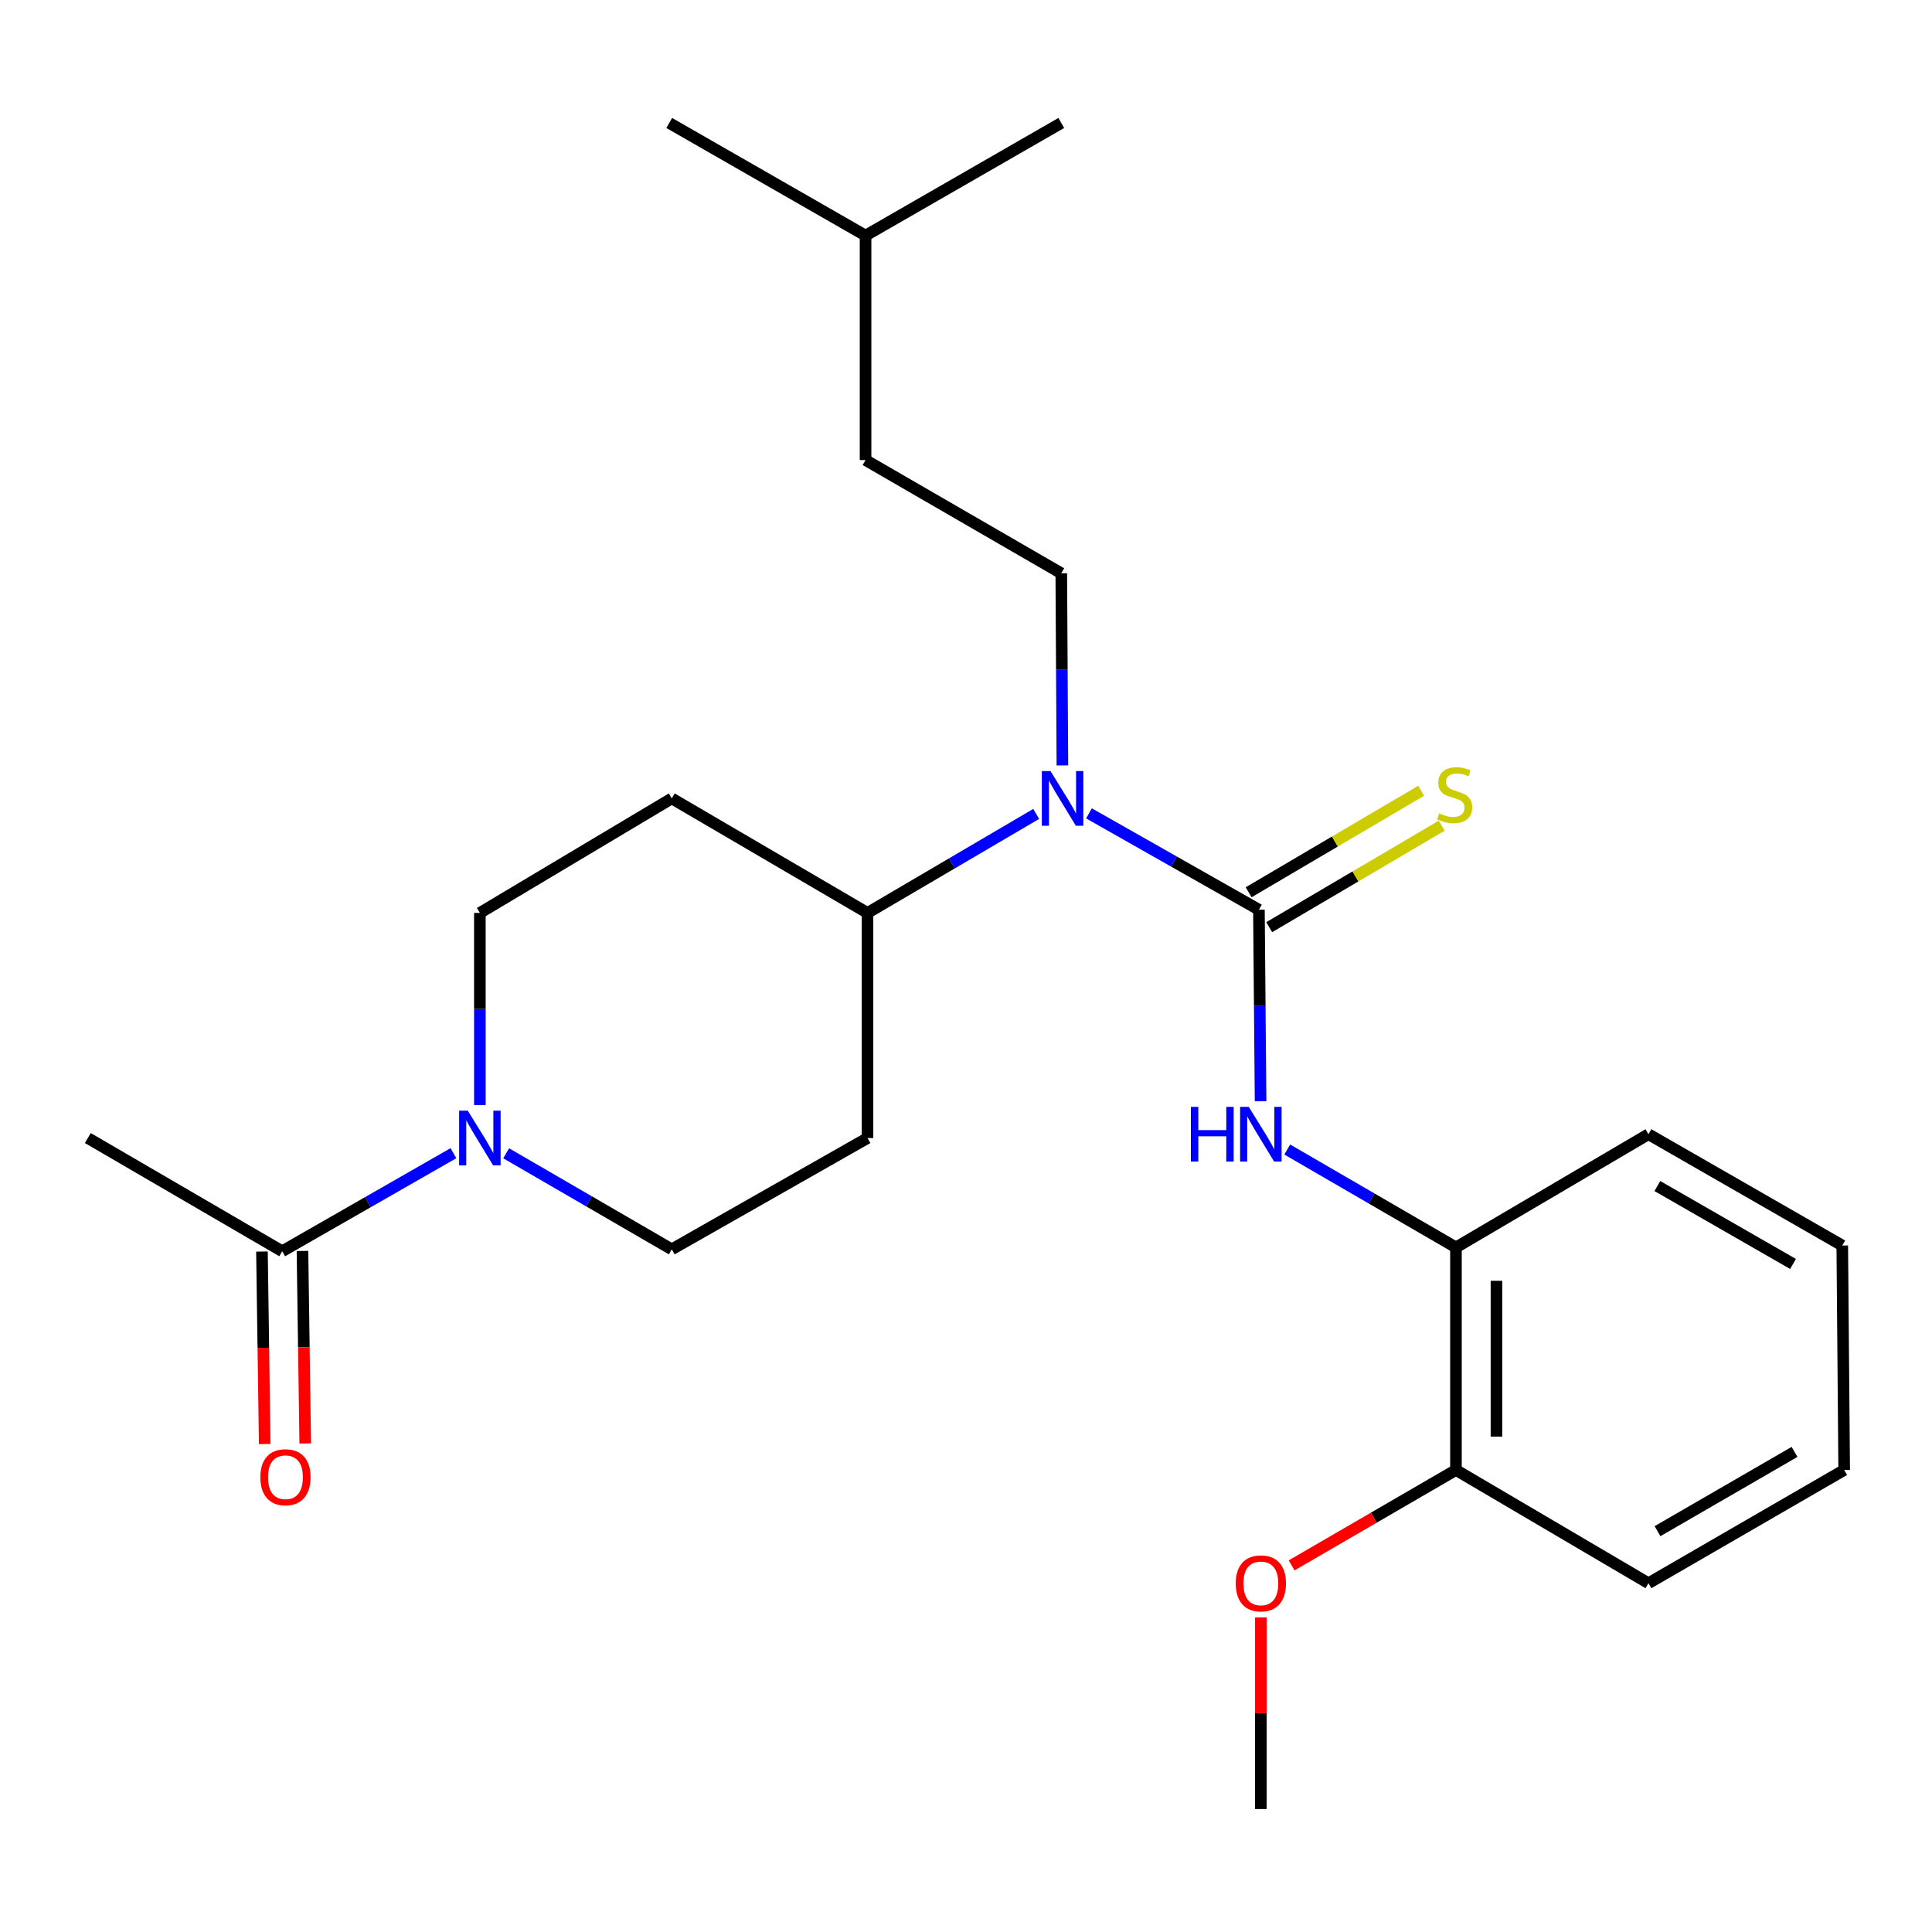 <?xml version='1.0' encoding='iso-8859-1'?>
<svg version='1.1' baseProfile='full'
              xmlns='http://www.w3.org/2000/svg'
                      xmlns:rdkit='http://www.rdkit.org/xml'
                      xmlns:xlink='http://www.w3.org/1999/xlink'
                  xml:space='preserve'
width='1000px' height='1000px' viewBox='0 0 1000 1000'>
<!-- END OF HEADER -->
<rect style='opacity:1.0;fill:#FFFFFF;stroke:none' width='1000' height='1000' x='0' y='0'> </rect>
<path class='bond-0' d='M 651.616,470.872 L 652.044,520.438' style='fill:none;fill-rule:evenodd;stroke:#000000;stroke-width:6px;stroke-linecap:butt;stroke-linejoin:miter;stroke-opacity:1' />
<path class='bond-0' d='M 652.044,520.438 L 652.471,570.004' style='fill:none;fill-rule:evenodd;stroke:#0000FF;stroke-width:6px;stroke-linecap:butt;stroke-linejoin:miter;stroke-opacity:1' />
<path class='bond-1' d='M 651.616,470.872 L 607.636,445.937' style='fill:none;fill-rule:evenodd;stroke:#000000;stroke-width:6px;stroke-linecap:butt;stroke-linejoin:miter;stroke-opacity:1' />
<path class='bond-1' d='M 607.636,445.937 L 563.655,421.002' style='fill:none;fill-rule:evenodd;stroke:#0000FF;stroke-width:6px;stroke-linecap:butt;stroke-linejoin:miter;stroke-opacity:1' />
<path class='bond-4' d='M 656.934,479.91 L 701.578,453.642' style='fill:none;fill-rule:evenodd;stroke:#000000;stroke-width:6px;stroke-linecap:butt;stroke-linejoin:miter;stroke-opacity:1' />
<path class='bond-4' d='M 701.578,453.642 L 746.222,427.374' style='fill:none;fill-rule:evenodd;stroke:#CCCC00;stroke-width:6px;stroke-linecap:butt;stroke-linejoin:miter;stroke-opacity:1' />
<path class='bond-4' d='M 646.299,461.835 L 690.943,435.567' style='fill:none;fill-rule:evenodd;stroke:#000000;stroke-width:6px;stroke-linecap:butt;stroke-linejoin:miter;stroke-opacity:1' />
<path class='bond-4' d='M 690.943,435.567 L 735.587,409.299' style='fill:none;fill-rule:evenodd;stroke:#CCCC00;stroke-width:6px;stroke-linecap:butt;stroke-linejoin:miter;stroke-opacity:1' />
<path class='bond-5' d='M 666.277,594.994 L 709.938,620.328' style='fill:none;fill-rule:evenodd;stroke:#0000FF;stroke-width:6px;stroke-linecap:butt;stroke-linejoin:miter;stroke-opacity:1' />
<path class='bond-5' d='M 709.938,620.328 L 753.598,645.662' style='fill:none;fill-rule:evenodd;stroke:#000000;stroke-width:6px;stroke-linecap:butt;stroke-linejoin:miter;stroke-opacity:1' />
<path class='bond-6' d='M 549.896,396.184 L 549.608,346.459' style='fill:none;fill-rule:evenodd;stroke:#0000FF;stroke-width:6px;stroke-linecap:butt;stroke-linejoin:miter;stroke-opacity:1' />
<path class='bond-6' d='M 549.608,346.459 L 549.319,296.734' style='fill:none;fill-rule:evenodd;stroke:#000000;stroke-width:6px;stroke-linecap:butt;stroke-linejoin:miter;stroke-opacity:1' />
<path class='bond-7' d='M 536.328,421.279 L 492.671,446.903' style='fill:none;fill-rule:evenodd;stroke:#0000FF;stroke-width:6px;stroke-linecap:butt;stroke-linejoin:miter;stroke-opacity:1' />
<path class='bond-7' d='M 492.671,446.903 L 449.015,472.527' style='fill:none;fill-rule:evenodd;stroke:#000000;stroke-width:6px;stroke-linecap:butt;stroke-linejoin:miter;stroke-opacity:1' />
<path class='bond-2' d='M 261.993,596.943 L 304.85,621.798' style='fill:none;fill-rule:evenodd;stroke:#0000FF;stroke-width:6px;stroke-linecap:butt;stroke-linejoin:miter;stroke-opacity:1' />
<path class='bond-2' d='M 304.85,621.798 L 347.708,646.653' style='fill:none;fill-rule:evenodd;stroke:#000000;stroke-width:6px;stroke-linecap:butt;stroke-linejoin:miter;stroke-opacity:1' />
<path class='bond-3' d='M 234.695,596.889 L 190.384,622.266' style='fill:none;fill-rule:evenodd;stroke:#0000FF;stroke-width:6px;stroke-linecap:butt;stroke-linejoin:miter;stroke-opacity:1' />
<path class='bond-3' d='M 190.384,622.266 L 146.074,647.643' style='fill:none;fill-rule:evenodd;stroke:#000000;stroke-width:6px;stroke-linecap:butt;stroke-linejoin:miter;stroke-opacity:1' />
<path class='bond-25' d='M 248.382,571.976 L 248.382,522.252' style='fill:none;fill-rule:evenodd;stroke:#0000FF;stroke-width:6px;stroke-linecap:butt;stroke-linejoin:miter;stroke-opacity:1' />
<path class='bond-25' d='M 248.382,522.252 L 248.382,472.527' style='fill:none;fill-rule:evenodd;stroke:#000000;stroke-width:6px;stroke-linecap:butt;stroke-linejoin:miter;stroke-opacity:1' />
<path class='bond-12' d='M 135.589,647.794 L 136.304,697.614' style='fill:none;fill-rule:evenodd;stroke:#000000;stroke-width:6px;stroke-linecap:butt;stroke-linejoin:miter;stroke-opacity:1' />
<path class='bond-12' d='M 136.304,697.614 L 137.019,747.435' style='fill:none;fill-rule:evenodd;stroke:#FF0000;stroke-width:6px;stroke-linecap:butt;stroke-linejoin:miter;stroke-opacity:1' />
<path class='bond-12' d='M 156.559,647.493 L 157.274,697.313' style='fill:none;fill-rule:evenodd;stroke:#000000;stroke-width:6px;stroke-linecap:butt;stroke-linejoin:miter;stroke-opacity:1' />
<path class='bond-12' d='M 157.274,697.313 L 157.989,747.134' style='fill:none;fill-rule:evenodd;stroke:#FF0000;stroke-width:6px;stroke-linecap:butt;stroke-linejoin:miter;stroke-opacity:1' />
<path class='bond-16' d='M 146.074,647.643 L 45.455,589.05' style='fill:none;fill-rule:evenodd;stroke:#000000;stroke-width:6px;stroke-linecap:butt;stroke-linejoin:miter;stroke-opacity:1' />
<path class='bond-13' d='M 753.598,645.662 L 753.598,760.869' style='fill:none;fill-rule:evenodd;stroke:#000000;stroke-width:6px;stroke-linecap:butt;stroke-linejoin:miter;stroke-opacity:1' />
<path class='bond-13' d='M 774.57,662.943 L 774.57,743.588' style='fill:none;fill-rule:evenodd;stroke:#000000;stroke-width:6px;stroke-linecap:butt;stroke-linejoin:miter;stroke-opacity:1' />
<path class='bond-17' d='M 753.598,645.662 L 853.239,587.069' style='fill:none;fill-rule:evenodd;stroke:#000000;stroke-width:6px;stroke-linecap:butt;stroke-linejoin:miter;stroke-opacity:1' />
<path class='bond-14' d='M 549.319,296.734 L 448.013,238.129' style='fill:none;fill-rule:evenodd;stroke:#000000;stroke-width:6px;stroke-linecap:butt;stroke-linejoin:miter;stroke-opacity:1' />
<path class='bond-8' d='M 449.015,472.527 L 347.708,413.257' style='fill:none;fill-rule:evenodd;stroke:#000000;stroke-width:6px;stroke-linecap:butt;stroke-linejoin:miter;stroke-opacity:1' />
<path class='bond-9' d='M 449.015,472.527 L 449.015,589.05' style='fill:none;fill-rule:evenodd;stroke:#000000;stroke-width:6px;stroke-linecap:butt;stroke-linejoin:miter;stroke-opacity:1' />
<path class='bond-10' d='M 347.708,413.257 L 248.382,472.527' style='fill:none;fill-rule:evenodd;stroke:#000000;stroke-width:6px;stroke-linecap:butt;stroke-linejoin:miter;stroke-opacity:1' />
<path class='bond-11' d='M 449.015,589.05 L 347.708,646.653' style='fill:none;fill-rule:evenodd;stroke:#000000;stroke-width:6px;stroke-linecap:butt;stroke-linejoin:miter;stroke-opacity:1' />
<path class='bond-15' d='M 753.598,760.869 L 711.068,785.552' style='fill:none;fill-rule:evenodd;stroke:#000000;stroke-width:6px;stroke-linecap:butt;stroke-linejoin:miter;stroke-opacity:1' />
<path class='bond-15' d='M 711.068,785.552 L 668.537,810.235' style='fill:none;fill-rule:evenodd;stroke:#FF0000;stroke-width:6px;stroke-linecap:butt;stroke-linejoin:miter;stroke-opacity:1' />
<path class='bond-19' d='M 753.598,760.869 L 853.239,819.474' style='fill:none;fill-rule:evenodd;stroke:#000000;stroke-width:6px;stroke-linecap:butt;stroke-linejoin:miter;stroke-opacity:1' />
<path class='bond-18' d='M 448.013,238.129 L 448.013,121.933' style='fill:none;fill-rule:evenodd;stroke:#000000;stroke-width:6px;stroke-linecap:butt;stroke-linejoin:miter;stroke-opacity:1' />
<path class='bond-20' d='M 652.618,837.156 L 652.618,886.751' style='fill:none;fill-rule:evenodd;stroke:#FF0000;stroke-width:6px;stroke-linecap:butt;stroke-linejoin:miter;stroke-opacity:1' />
<path class='bond-20' d='M 652.618,886.751 L 652.618,936.346' style='fill:none;fill-rule:evenodd;stroke:#000000;stroke-width:6px;stroke-linecap:butt;stroke-linejoin:miter;stroke-opacity:1' />
<path class='bond-23' d='M 853.239,587.069 L 953.555,644.672' style='fill:none;fill-rule:evenodd;stroke:#000000;stroke-width:6px;stroke-linecap:butt;stroke-linejoin:miter;stroke-opacity:1' />
<path class='bond-23' d='M 857.843,613.896 L 928.064,654.219' style='fill:none;fill-rule:evenodd;stroke:#000000;stroke-width:6px;stroke-linecap:butt;stroke-linejoin:miter;stroke-opacity:1' />
<path class='bond-21' d='M 448.013,121.933 L 346.392,63.654' style='fill:none;fill-rule:evenodd;stroke:#000000;stroke-width:6px;stroke-linecap:butt;stroke-linejoin:miter;stroke-opacity:1' />
<path class='bond-22' d='M 448.013,121.933 L 549.319,63.654' style='fill:none;fill-rule:evenodd;stroke:#000000;stroke-width:6px;stroke-linecap:butt;stroke-linejoin:miter;stroke-opacity:1' />
<path class='bond-26' d='M 853.239,819.474 L 954.545,760.869' style='fill:none;fill-rule:evenodd;stroke:#000000;stroke-width:6px;stroke-linecap:butt;stroke-linejoin:miter;stroke-opacity:1' />
<path class='bond-26' d='M 857.933,792.53 L 928.848,751.506' style='fill:none;fill-rule:evenodd;stroke:#000000;stroke-width:6px;stroke-linecap:butt;stroke-linejoin:miter;stroke-opacity:1' />
<path class='bond-24' d='M 953.555,644.672 L 954.545,760.869' style='fill:none;fill-rule:evenodd;stroke:#000000;stroke-width:6px;stroke-linecap:butt;stroke-linejoin:miter;stroke-opacity:1' />
<path  class='atom-1' d='M 616.398 572.909
L 620.238 572.909
L 620.238 584.949
L 634.718 584.949
L 634.718 572.909
L 638.558 572.909
L 638.558 601.229
L 634.718 601.229
L 634.718 588.149
L 620.238 588.149
L 620.238 601.229
L 616.398 601.229
L 616.398 572.909
' fill='#0000FF'/>
<path  class='atom-1' d='M 646.358 572.909
L 655.638 587.909
Q 656.558 589.389, 658.038 592.069
Q 659.518 594.749, 659.598 594.909
L 659.598 572.909
L 663.358 572.909
L 663.358 601.229
L 659.478 601.229
L 649.518 584.829
Q 648.358 582.909, 647.118 580.709
Q 645.918 578.509, 645.558 577.829
L 645.558 601.229
L 641.878 601.229
L 641.878 572.909
L 646.358 572.909
' fill='#0000FF'/>
<path  class='atom-2' d='M 543.735 399.097
L 553.015 414.097
Q 553.935 415.577, 555.415 418.257
Q 556.895 420.937, 556.975 421.097
L 556.975 399.097
L 560.735 399.097
L 560.735 427.417
L 556.855 427.417
L 546.895 411.017
Q 545.735 409.097, 544.495 406.897
Q 543.295 404.697, 542.935 404.017
L 542.935 427.417
L 539.255 427.417
L 539.255 399.097
L 543.735 399.097
' fill='#0000FF'/>
<path  class='atom-3' d='M 242.122 574.89
L 251.402 589.89
Q 252.322 591.37, 253.802 594.05
Q 255.282 596.73, 255.362 596.89
L 255.362 574.89
L 259.122 574.89
L 259.122 603.21
L 255.242 603.21
L 245.282 586.81
Q 244.122 584.89, 242.882 582.69
Q 241.682 580.49, 241.322 579.81
L 241.322 603.21
L 237.642 603.21
L 237.642 574.89
L 242.122 574.89
' fill='#0000FF'/>
<path  class='atom-5' d='M 744.923 420.985
Q 745.243 421.105, 746.563 421.665
Q 747.883 422.225, 749.323 422.585
Q 750.803 422.905, 752.243 422.905
Q 754.923 422.905, 756.483 421.625
Q 758.043 420.305, 758.043 418.025
Q 758.043 416.465, 757.243 415.505
Q 756.483 414.545, 755.283 414.025
Q 754.083 413.505, 752.083 412.905
Q 749.563 412.145, 748.043 411.425
Q 746.563 410.705, 745.483 409.185
Q 744.443 407.665, 744.443 405.105
Q 744.443 401.545, 746.843 399.345
Q 749.283 397.145, 754.083 397.145
Q 757.363 397.145, 761.083 398.705
L 760.163 401.785
Q 756.763 400.385, 754.203 400.385
Q 751.443 400.385, 749.923 401.545
Q 748.403 402.665, 748.443 404.625
Q 748.443 406.145, 749.203 407.065
Q 750.003 407.985, 751.123 408.505
Q 752.283 409.025, 754.203 409.625
Q 756.763 410.425, 758.283 411.225
Q 759.803 412.025, 760.883 413.665
Q 762.003 415.265, 762.003 418.025
Q 762.003 421.945, 759.363 424.065
Q 756.763 426.145, 752.403 426.145
Q 749.883 426.145, 747.963 425.585
Q 746.083 425.065, 743.843 424.145
L 744.923 420.985
' fill='#CCCC00'/>
<path  class='atom-13' d='M 134.751 764.607
Q 134.751 757.807, 138.111 754.007
Q 141.471 750.207, 147.751 750.207
Q 154.031 750.207, 157.391 754.007
Q 160.751 757.807, 160.751 764.607
Q 160.751 771.487, 157.351 775.407
Q 153.951 779.287, 147.751 779.287
Q 141.511 779.287, 138.111 775.407
Q 134.751 771.527, 134.751 764.607
M 147.751 776.087
Q 152.071 776.087, 154.391 773.207
Q 156.751 770.287, 156.751 764.607
Q 156.751 759.047, 154.391 756.247
Q 152.071 753.407, 147.751 753.407
Q 143.431 753.407, 141.071 756.207
Q 138.751 759.007, 138.751 764.607
Q 138.751 770.327, 141.071 773.207
Q 143.431 776.087, 147.751 776.087
' fill='#FF0000'/>
<path  class='atom-16' d='M 639.618 819.554
Q 639.618 812.754, 642.978 808.954
Q 646.338 805.154, 652.618 805.154
Q 658.898 805.154, 662.258 808.954
Q 665.618 812.754, 665.618 819.554
Q 665.618 826.434, 662.218 830.354
Q 658.818 834.234, 652.618 834.234
Q 646.378 834.234, 642.978 830.354
Q 639.618 826.474, 639.618 819.554
M 652.618 831.034
Q 656.938 831.034, 659.258 828.154
Q 661.618 825.234, 661.618 819.554
Q 661.618 813.994, 659.258 811.194
Q 656.938 808.354, 652.618 808.354
Q 648.298 808.354, 645.938 811.154
Q 643.618 813.954, 643.618 819.554
Q 643.618 825.274, 645.938 828.154
Q 648.298 831.034, 652.618 831.034
' fill='#FF0000'/>
</svg>
